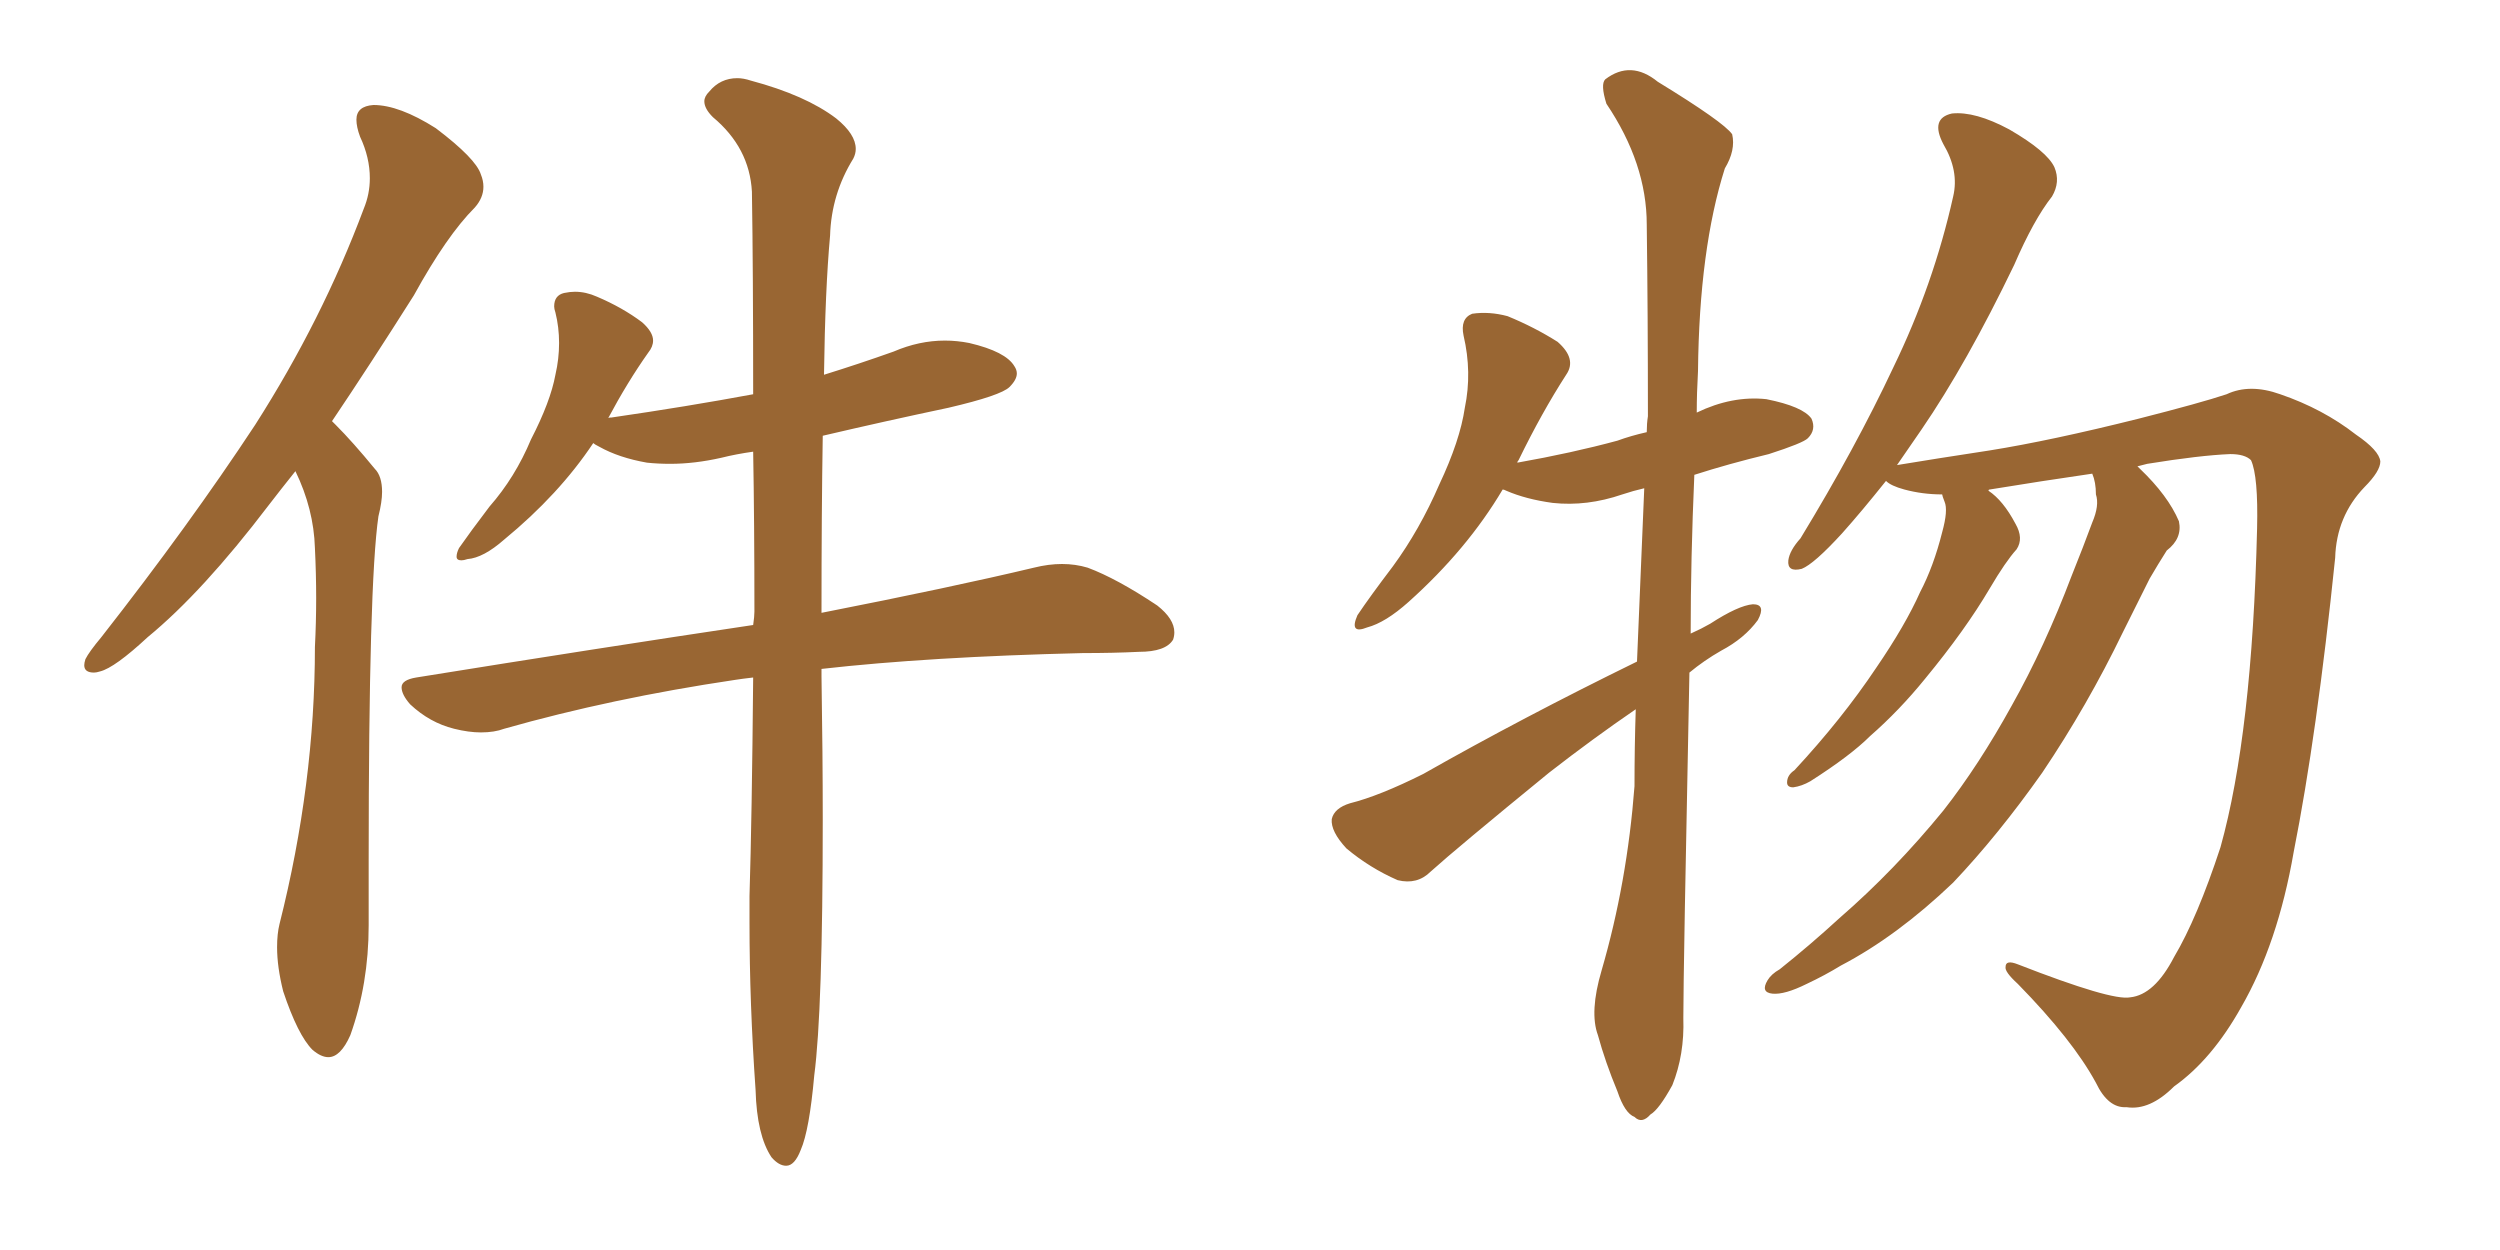 <svg xmlns="http://www.w3.org/2000/svg" xmlns:xlink="http://www.w3.org/1999/xlink" width="300" height="150"><path fill="#996633" padding="10" d="M35.45 56.54L35.45 56.54Q33.69 58.74 32.23 60.64L32.23 60.64Q24.32 71.04 17.72 76.46L17.72 76.46Q13.77 80.13 12.01 80.57L12.01 80.57Q11.57 80.71 11.28 80.71L11.28 80.71Q10.11 80.71 10.11 79.83L10.11 79.83Q10.11 79.54 10.25 79.10L10.25 79.10Q10.69 78.22 12.16 76.46L12.16 76.46Q22.71 62.99 30.62 50.98L30.62 50.98Q38.67 38.38 43.65 25.05L43.65 25.05Q44.38 23.29 44.38 21.39L44.38 21.39Q44.38 18.90 43.21 16.41L43.21 16.41Q42.77 15.23 42.77 14.36L42.77 14.36Q42.77 12.74 44.82 12.60L44.82 12.60Q47.90 12.60 52.29 15.38L52.29 15.38Q57.13 19.04 57.71 20.95L57.71 20.95Q58.01 21.68 58.01 22.41L58.01 22.41Q58.01 23.73 56.98 24.90L56.98 24.90Q53.61 28.27 49.66 35.45L49.66 35.45Q44.38 43.80 39.84 50.54L39.84 50.54L40.28 50.98Q42.33 53.03 44.97 56.25L44.97 56.25Q45.85 57.13 45.85 59.03L45.85 59.03Q45.85 60.21 45.41 61.96L45.41 61.96Q44.24 70.02 44.24 103.27L44.24 103.27L44.24 111.04Q44.24 118.07 42.04 124.22L42.04 124.22Q40.87 126.86 39.40 126.86L39.40 126.86Q38.53 126.86 37.50 125.98L37.50 125.98Q35.74 124.22 33.98 118.95L33.98 118.95Q33.25 116.02 33.25 113.67L33.25 113.67Q33.25 112.06 33.54 110.89L33.54 110.89Q37.79 94.04 37.79 77.64L37.79 77.64Q37.94 74.71 37.94 71.78L37.94 71.78Q37.94 68.85 37.79 65.77L37.79 65.77Q37.65 61.08 35.45 56.54ZM90.38 81.30L90.38 81.30Q89.06 81.45 88.18 81.59L88.18 81.59Q73.39 83.79 60.50 87.45L60.50 87.45Q59.33 87.89 57.71 87.89L57.71 87.89Q56.25 87.89 54.49 87.45L54.49 87.45Q51.56 86.72 49.22 84.52L49.22 84.52Q48.19 83.35 48.19 82.47L48.19 82.47Q48.19 81.59 49.95 81.30L49.95 81.30Q71.78 77.78 90.38 75L90.38 75Q90.53 73.97 90.53 73.39L90.53 73.39Q90.53 62.70 90.38 54.20L90.38 54.20Q88.33 54.49 86.57 54.93L86.57 54.93Q83.35 55.66 80.42 55.66L80.42 55.66Q78.96 55.66 77.64 55.52L77.64 55.52Q74.27 54.93 71.92 53.61L71.92 53.61Q71.34 53.32 71.19 53.17L71.19 53.17Q67.09 59.33 60.50 64.75L60.50 64.75Q58.01 66.94 56.10 67.09L56.10 67.09Q55.66 67.24 55.37 67.24L55.37 67.24Q54.79 67.24 54.79 66.80L54.79 66.80Q54.79 66.36 55.08 65.77L55.08 65.77Q56.40 63.87 58.74 60.79L58.74 60.79Q61.82 57.28 63.72 52.73L63.72 52.73Q66.06 48.19 66.65 44.97L66.65 44.97Q67.09 43.07 67.09 41.16L67.09 41.16Q67.09 39.26 66.65 37.50L66.65 37.50Q66.50 37.06 66.50 36.77L66.50 36.77Q66.50 35.45 67.68 35.16L67.68 35.16Q68.41 35.01 68.99 35.01L68.99 35.01Q70.31 35.01 71.63 35.60L71.63 35.60Q74.71 36.91 77.05 38.67L77.05 38.67Q78.37 39.84 78.37 40.87L78.37 40.87Q78.37 41.60 77.78 42.33L77.78 42.33Q75.29 45.85 72.95 50.24L72.95 50.24Q72.95 50.10 73.39 50.10L73.39 50.10Q82.47 48.78 90.38 47.31L90.38 47.31Q90.38 32.37 90.23 23.00L90.23 23.00Q89.94 17.72 85.55 14.06L85.55 14.06Q84.52 13.04 84.52 12.16L84.52 12.16Q84.52 11.57 85.11 10.99L85.11 10.99Q86.43 9.38 88.48 9.38L88.48 9.38Q89.21 9.38 90.09 9.67L90.09 9.67Q96.68 11.43 100.34 14.21L100.34 14.21Q102.69 16.11 102.69 17.87L102.69 17.87Q102.69 18.46 102.39 19.04L102.39 19.04Q99.76 23.29 99.61 28.27L99.61 28.27Q99.02 34.72 98.88 44.97L98.88 44.97Q103.13 43.65 107.23 42.19L107.23 42.19Q110.30 40.87 113.38 40.87L113.38 40.87Q114.84 40.87 116.31 41.16L116.31 41.16Q120.70 42.19 121.73 43.95L121.73 43.95Q122.02 44.38 122.02 44.82L122.02 44.82Q122.02 45.56 121.14 46.44L121.14 46.44Q120.12 47.46 113.82 48.93L113.82 48.93Q106.20 50.54 98.73 52.29L98.73 52.29Q98.58 61.52 98.58 73.54L98.58 73.54Q114.26 70.46 124.07 68.12L124.07 68.12Q125.83 67.68 127.44 67.68L127.44 67.68Q129.05 67.68 130.52 68.12L130.52 68.12Q134.03 69.43 138.87 72.66L138.87 72.66Q140.92 74.27 140.92 75.88L140.92 75.88Q140.92 76.32 140.77 76.76L140.77 76.76Q139.89 78.22 136.67 78.22L136.67 78.22Q133.59 78.37 129.93 78.37L129.93 78.37Q111.47 78.81 98.58 80.27L98.58 80.27L98.58 81.15Q98.73 90.53 98.73 98.29L98.73 98.29Q98.73 121.29 97.71 129.05L97.71 129.05Q97.12 135.64 96.09 137.99L96.09 137.99Q95.36 139.89 94.34 139.89L94.34 139.89Q93.46 139.89 92.58 138.87L92.58 138.87Q90.82 136.23 90.67 130.81L90.67 130.81Q89.94 120.41 89.94 110.74L89.94 110.74L89.94 107.52Q90.23 98.14 90.38 81.30ZM196.44 79.39L196.44 79.39Q196.88 68.70 197.31 58.59L197.31 58.59Q196.00 58.89 194.68 59.33L194.68 59.33Q190.43 60.79 186.33 60.35L186.33 60.35Q183.11 59.91 180.76 58.89L180.76 58.89Q180.47 58.74 180.32 58.74L180.32 58.74Q176.07 65.92 169.04 72.22L169.04 72.22Q166.26 74.71 164.06 75.29L164.06 75.29Q161.87 76.17 162.89 73.83L162.89 73.83Q164.36 71.63 167.14 67.97L167.14 67.97Q170.36 63.57 172.71 58.15L172.71 58.15Q175.20 52.88 175.78 48.93L175.78 48.93Q176.66 44.68 175.63 40.28L175.63 40.28Q175.20 38.23 176.66 37.65L176.66 37.65Q178.71 37.35 180.91 37.94L180.91 37.94Q184.13 39.26 186.91 41.02L186.91 41.02Q189.26 43.07 187.94 44.97L187.94 44.97Q185.01 49.51 182.23 55.22L182.23 55.22Q182.08 55.37 182.08 55.52L182.08 55.52Q188.67 54.35 194.09 52.88L194.09 52.88Q195.70 52.29 197.61 51.86L197.61 51.86Q197.61 50.83 197.75 49.95L197.75 49.95Q197.75 37.65 197.61 26.95L197.61 26.95Q197.61 19.63 192.77 12.45L192.77 12.45Q192.04 10.11 192.63 9.52L192.63 9.52Q195.70 7.18 198.93 9.81L198.93 9.81Q206.84 14.65 207.86 16.11L207.86 16.11Q208.30 18.02 206.98 20.21L206.98 20.21Q203.91 29.88 203.76 44.53L203.76 44.53Q203.61 47.17 203.61 49.51L203.61 49.51Q207.86 47.46 211.96 47.90L211.96 47.90Q216.36 48.78 217.38 50.24L217.38 50.24Q217.97 51.56 216.94 52.59L216.94 52.59Q216.36 53.17 212.26 54.49L212.26 54.49Q207.42 55.66 203.32 56.98L203.32 56.98Q202.88 67.09 202.88 76.03L202.88 76.03Q204.20 75.44 205.22 74.85L205.22 74.85Q208.59 72.66 210.35 72.51L210.35 72.51Q211.96 72.51 210.94 74.41L210.94 74.41Q209.33 76.61 206.54 78.08L206.54 78.08Q204.49 79.25 202.73 80.71L202.73 80.71Q202.00 116.75 202.00 122.17L202.00 122.17Q202.15 126.56 200.68 130.22L200.68 130.22Q199.07 133.15 198.05 133.74L198.05 133.74Q197.02 134.91 196.14 134.03L196.14 134.03Q194.97 133.59 194.09 130.96L194.09 130.96Q192.63 127.44 191.75 124.22L191.75 124.22Q190.72 121.44 192.19 116.46L192.19 116.46Q195.26 105.91 196.14 94.34L196.14 94.34Q196.14 89.65 196.29 85.11L196.29 85.11Q191.16 88.62 185.89 92.72L185.89 92.72Q174.76 101.81 171.68 104.59L171.68 104.59Q170.07 106.20 167.72 105.62L167.72 105.62Q164.36 104.15 161.57 101.81L161.57 101.81Q159.67 99.76 159.81 98.29L159.81 98.29Q160.11 96.97 162.01 96.39L162.01 96.39Q165.53 95.51 170.80 92.87L170.80 92.87Q182.67 86.13 196.44 79.39ZM251.07 56.84L251.07 56.84L251.07 56.84Q245.07 57.71 238.77 58.74L238.77 58.74Q238.62 58.74 238.62 58.89L238.62 58.89Q240.38 60.06 241.85 62.84L241.85 62.84Q242.87 64.60 241.99 65.92L241.99 65.92Q240.67 67.38 238.77 70.61L238.77 70.61Q235.84 75.59 231.01 81.45L231.01 81.45Q227.93 85.25 224.41 88.33L224.41 88.33Q222.07 90.67 217.24 93.75L217.24 93.75Q216.21 94.34 215.19 94.48L215.19 94.48Q214.45 94.48 214.45 93.90L214.45 93.90Q214.45 93.02 215.33 92.43L215.33 92.43Q221.04 86.28 225.15 80.13L225.15 80.13Q228.66 75 230.42 71.04L230.42 71.04Q232.03 67.97 233.06 63.87L233.06 63.87Q233.79 61.23 233.35 60.21L233.35 60.21Q233.06 59.47 233.06 59.33L233.06 59.33Q230.71 59.33 228.52 58.74L228.52 58.74Q226.90 58.30 226.32 57.71L226.32 57.71Q223.39 61.38 221.04 64.01L221.04 64.01Q217.68 67.68 216.21 68.26L216.21 68.26Q214.45 68.70 214.60 67.24L214.60 67.24Q214.75 66.06 216.06 64.60L216.06 64.60Q222.66 53.76 227.20 44.09L227.20 44.09Q232.03 34.13 234.38 23.58L234.38 23.58Q235.11 20.51 233.20 17.29L233.20 17.29Q231.59 14.21 234.23 13.62L234.23 13.62Q237.01 13.33 241.11 15.53L241.11 15.53Q245.65 18.16 246.53 20.07L246.53 20.07Q247.27 21.83 246.24 23.58L246.24 23.58Q244.04 26.37 241.70 31.79L241.70 31.79Q235.99 43.65 230.57 51.56L230.57 51.56Q228.96 53.91 227.64 55.81L227.64 55.81Q232.03 55.08 238.77 54.05L238.77 54.05Q246.09 52.88 256.64 50.24L256.64 50.24Q264.11 48.34 267.19 47.31L267.19 47.31Q269.97 46.00 273.63 47.31L273.63 47.31Q278.76 49.07 282.71 52.15L282.71 52.15Q285.50 54.05 285.64 55.37L285.64 55.37Q285.64 56.54 283.74 58.45L283.74 58.45Q280.37 61.96 280.22 66.94L280.22 66.94Q278.03 88.18 275.24 102.25L275.24 102.25Q273.34 113.23 268.95 120.85L268.95 120.85Q265.43 127.15 260.89 130.37L260.89 130.37Q257.96 133.30 255.18 132.86L255.18 132.86Q252.98 133.01 251.51 129.93L251.51 129.93Q248.73 124.80 242.14 118.07L242.14 118.07Q240.53 116.60 240.67 116.02L240.67 116.02Q240.67 115.14 242.14 115.72L242.14 115.72Q253.42 120.12 255.62 119.68L255.62 119.68Q258.54 119.38 260.89 114.84L260.89 114.84Q263.67 110.16 266.46 101.66L266.46 101.66Q270.26 88.04 270.85 63.43L270.85 63.43Q271.00 57.13 270.12 55.22L270.12 55.22Q269.38 54.49 267.63 54.49L267.63 54.49Q263.96 54.64 257.67 55.66L257.67 55.66Q257.08 55.81 256.49 55.96L256.49 55.96Q256.64 56.10 256.79 56.25L256.79 56.25Q260.16 59.47 261.47 62.55L261.47 62.55Q261.91 64.60 260.01 66.06L260.01 66.06Q258.98 67.68 257.96 69.43L257.96 69.43Q256.49 72.36 254.74 75.88L254.74 75.88Q250.49 84.67 245.07 92.72L245.07 92.72Q239.79 100.20 234.38 105.91L234.38 105.91Q227.64 112.35 220.90 115.87L220.90 115.87Q218.99 117.04 216.80 118.07L216.80 118.07Q214.16 119.38 212.70 119.24L212.70 119.24Q211.23 119.09 212.11 117.63L212.11 117.63Q212.55 116.89 213.57 116.31L213.57 116.31Q217.24 113.38 220.75 110.16L220.75 110.16Q227.34 104.44 233.20 97.27L233.20 97.27Q237.45 91.85 241.41 84.67L241.41 84.67Q245.36 77.64 248.58 69.14L248.58 69.14Q250.05 65.48 251.07 62.70L251.07 62.70Q251.95 60.64 251.51 59.33L251.51 59.33Q251.51 57.86 251.07 56.84Z"/></svg>